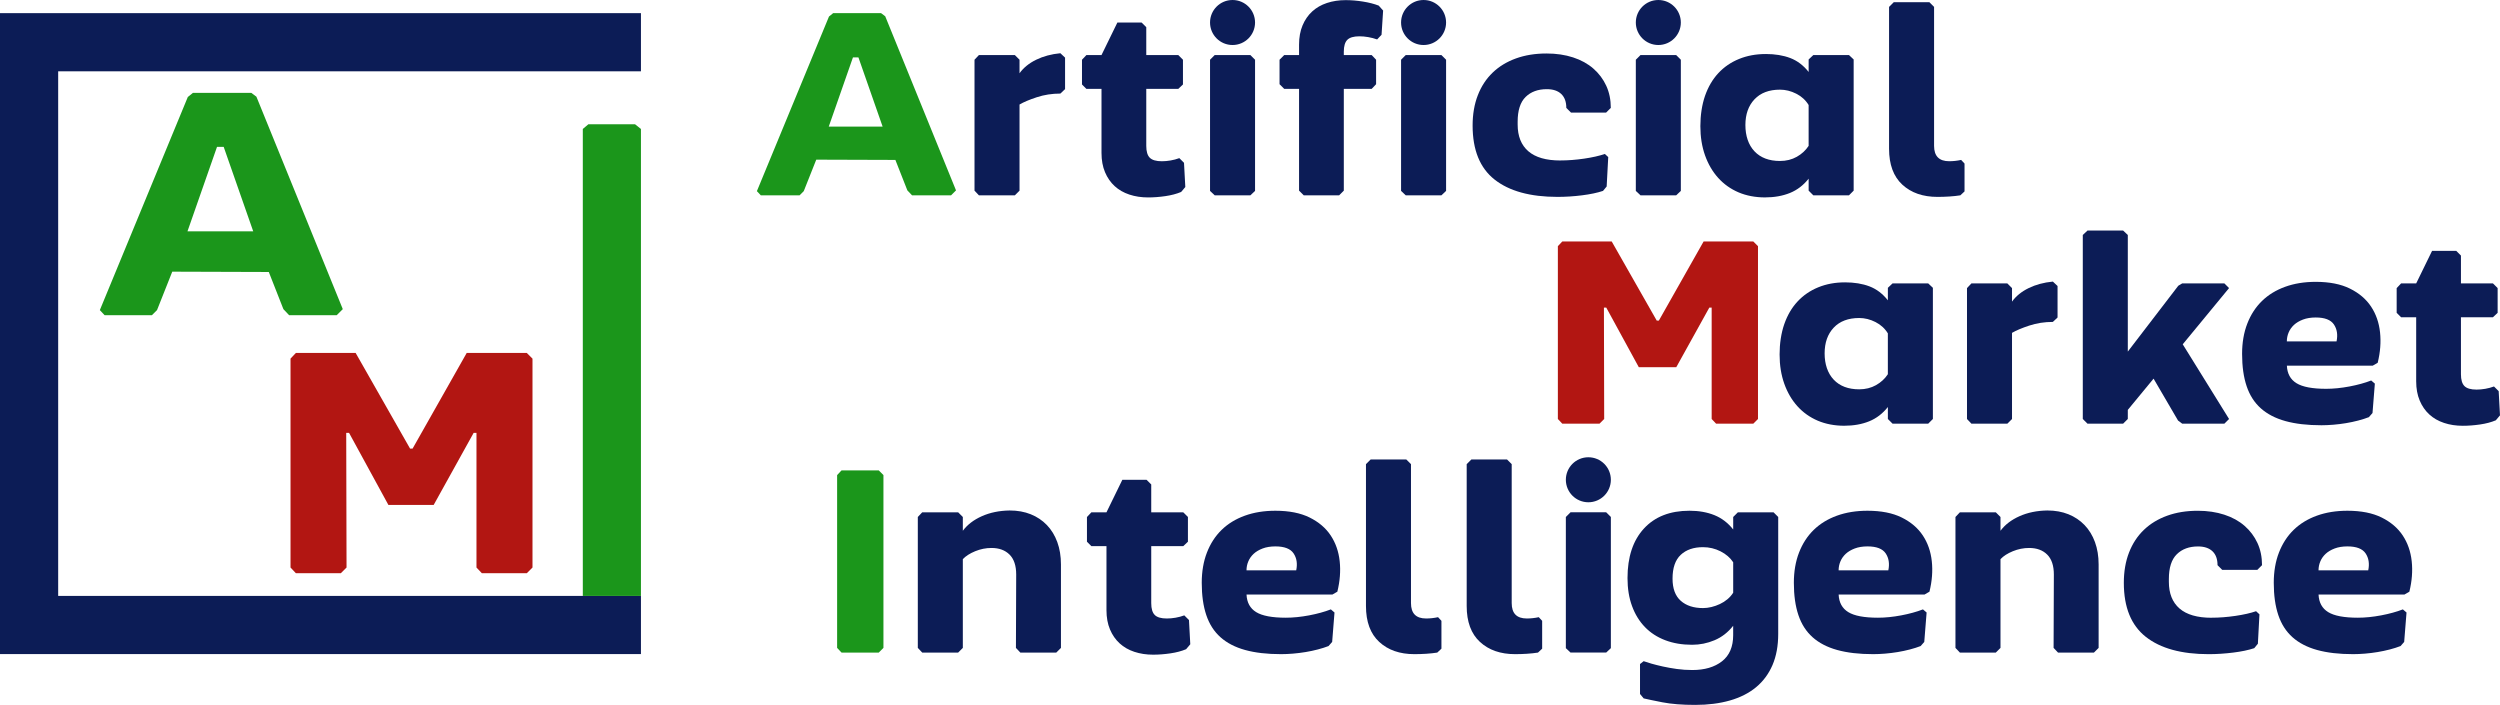 <?xml version="1.0" encoding="UTF-8"?>
<svg id="Layer_1" xmlns="http://www.w3.org/2000/svg" viewBox="0 0 1720.63 485.14">
  <defs>
    <style>
      .cls-1 {
        fill: #1b961b;
      }

      .cls-2 {
        fill: #0c1c56;
      }

      .cls-3 {
        fill: #b21612;
      }
    </style>
  </defs>
  <g>
    <path class="cls-1" d="M657.98,131.03l-3.4,3.4h-26.87l-3.22-3.4-8.24-20.96-54.46-.18-8.6,21.67-2.87,2.87h-26.69l-2.69-2.87,49.62-120.19,2.87-2.33h32.96l2.87,2.15,48.72,119.84ZM607.47,87.15l-16.66-47.65h-3.76l-16.66,47.65h37.08Z"/>
    <path class="cls-2" d="M729.81,64.4c-5.73,0-11.14.84-16.21,2.51-5.08,1.67-9.05,3.34-11.91,5.02v59.29l-3.22,3.22h-24.72l-3.04-3.22V41.11l3.04-3.22h24.72l3.22,3.22v9.31c2.75-3.82,6.57-6.92,11.46-9.31,4.9-2.39,10.45-3.88,16.66-4.48l3.22,3.04v21.67l-3.22,3.04Z"/>
    <path class="cls-2" d="M812.93,132.11c-3.11,1.32-6.72,2.27-10.84,2.87-4.12.6-8.09.9-11.91.9-4.66,0-8.96-.66-12.9-1.97-3.94-1.31-7.32-3.25-10.12-5.82-2.81-2.57-5.02-5.76-6.63-9.58-1.61-3.82-2.42-8.24-2.42-13.26v-44.07h-10.39l-3.04-3.05v-17.02l3.04-3.22h10.39l10.93-22.39h16.66l3.22,3.22v19.17h22.03l3.22,3.22v17.02l-3.22,3.05h-22.03v39.23c0,3.82.81,6.54,2.42,8.15,1.61,1.61,4.39,2.42,8.33,2.42,1.91,0,3.91-.18,6-.54,2.09-.36,4.09-.9,6-1.61l3.22,3.22.9,16.66-2.87,3.4Z"/>
    <path class="cls-2" d="M860.57,37.89l3.22,3.22v90.28l-3.22,3.05h-24.54l-3.22-3.05V41.11l3.22-3.22h24.54Z"/>
    <path class="cls-2" d="M935.63,24.99c-3.94,0-6.72.81-8.33,2.42-1.61,1.61-2.42,4.33-2.42,8.15v2.33h19.17l3.05,3.22v16.84l-3.05,3.22h-19.17v70.04l-3.22,3.22h-24.36l-3.22-3.22V61.17h-10.21l-3.22-3.22v-16.84l3.22-3.22h10.21v-7.17c0-5.02.81-9.43,2.42-13.26,1.61-3.82,3.82-7.01,6.63-9.58,2.8-2.57,6.18-4.51,10.12-5.82,3.94-1.31,8.24-1.97,12.9-1.97,3.82,0,7.79.33,11.91.99,4.12.66,7.73,1.58,10.84,2.78l3.04,3.4-1.08,16.66-3.04,3.22c-2.03-.72-4.09-1.25-6.18-1.61-2.09-.36-4.09-.54-6-.54Z"/>
    <path class="cls-2" d="M992.05,37.89l3.22,3.22v90.28l-3.22,3.05h-24.54l-3.22-3.05V41.11l3.22-3.22h24.54Z"/>
    <path class="cls-2" d="M1073.91,110.43c5.25,0,10.72-.42,16.39-1.25,5.67-.83,10.42-1.91,14.24-3.22l2.33,2.15-1.08,20.24-2.51,3.04c-3.94,1.32-8.78,2.33-14.51,3.05s-11.35,1.07-16.84,1.07c-18.75,0-33.17-3.97-43.26-11.91-10.09-7.94-15.14-20.33-15.14-37.17,0-7.76,1.19-14.72,3.58-20.87,2.39-6.15,5.79-11.34,10.21-15.58,4.42-4.24,9.76-7.49,16.03-9.76,6.27-2.27,13.28-3.4,21.05-3.4,6.69,0,12.78.9,18.27,2.69,5.49,1.79,10.15,4.36,13.97,7.7,3.82,3.34,6.78,7.29,8.87,11.82,2.09,4.54,3.13,9.61,3.13,15.23l-3.22,3.22h-24.18l-3.22-3.22c0-4.18-1.16-7.37-3.49-9.58-2.33-2.21-5.64-3.31-9.94-3.31-6.09,0-10.96,1.79-14.6,5.37-3.64,3.58-5.46,9.26-5.46,17.02v1.97c0,8,2.45,14.12,7.34,18.36,4.9,4.24,12.24,6.36,22.03,6.36Z"/>
    <path class="cls-2" d="M1153.62,37.89l3.22,3.22v90.28l-3.22,3.05h-24.54l-3.22-3.05V41.11l3.22-3.22h24.54Z"/>
    <path class="cls-2" d="M1215.24,37.17c6.45,0,12.09.93,16.93,2.78,4.84,1.85,9.05,5.05,12.63,9.58v-8.6l3.22-3.04h24.54l3.22,3.04v90.28l-3.22,3.22h-24.54l-3.22-3.22v-8.24c-3.58,4.54-7.88,7.82-12.9,9.85-5.02,2.03-10.75,3.05-17.2,3.05s-12.75-1.16-18.18-3.49c-5.43-2.33-10.09-5.64-13.97-9.94-3.88-4.3-6.9-9.46-9.05-15.49-2.15-6.03-3.22-12.75-3.22-20.15s1.08-14.72,3.22-20.87c2.15-6.15,5.19-11.34,9.14-15.58,3.94-4.24,8.69-7.49,14.24-9.76,5.55-2.27,11.67-3.4,18.36-3.4ZM1225.09,61.71c-7.52,0-13.38,2.21-17.55,6.63-4.18,4.42-6.27,10.33-6.27,17.73s2.09,13.68,6.27,18.09c4.18,4.42,10.03,6.63,17.55,6.63,4.3,0,8.15-.95,11.55-2.87,3.4-1.91,6.12-4.42,8.15-7.52v-28.12c-2.03-3.34-4.87-5.94-8.51-7.79-3.64-1.85-7.38-2.78-11.2-2.78Z"/>
    <path class="cls-2" d="M1303.37,1.52h24.54l3.22,3.22v95.65c0,7.05,3.46,10.57,10.39,10.57,2.75,0,5.49-.3,8.24-.9l2.33,2.51v19.17l-2.87,2.69c-2.27.36-4.78.63-7.52.81-2.75.18-5.49.27-8.24.27-10.03,0-18.09-2.8-24.18-8.42-6.09-5.61-9.13-13.85-9.13-24.72V4.75l3.22-3.22Z"/>
    <path class="cls-3" d="M1209.94,169.43v118.94l-3.22,3.22h-25.62l-3.04-3.22v-76.67h-1.61l-22.75,41.02h-25.79l-22.39-41.02h-1.61l.18,76.67-3.22,3.22h-25.62l-3.04-3.22v-118.94l3.04-3.22h34.03l30.99,54.46h1.43l30.81-54.46h34.21l3.22,3.22Z"/>
    <path class="cls-2" d="M1269.77,194.33c6.45,0,12.09.93,16.93,2.78,4.84,1.85,9.05,5.05,12.63,9.58v-8.6l3.22-3.04h24.54l3.22,3.04v90.28l-3.22,3.22h-24.54l-3.22-3.22v-8.24c-3.58,4.54-7.88,7.82-12.9,9.85-5.02,2.03-10.75,3.04-17.2,3.04s-12.75-1.16-18.18-3.49c-5.44-2.33-10.09-5.64-13.97-9.94-3.88-4.3-6.9-9.46-9.05-15.49-2.15-6.03-3.22-12.75-3.22-20.15s1.07-14.72,3.22-20.87c2.15-6.15,5.19-11.34,9.14-15.58,3.94-4.24,8.69-7.49,14.24-9.76,5.55-2.27,11.67-3.4,18.36-3.4ZM1279.62,218.87c-7.52,0-13.38,2.21-17.55,6.63-4.18,4.42-6.27,10.33-6.27,17.73s2.09,13.67,6.27,18.09c4.18,4.42,10.03,6.63,17.55,6.63,4.3,0,8.15-.96,11.55-2.87,3.4-1.91,6.12-4.42,8.15-7.52v-28.12c-2.03-3.34-4.87-5.94-8.51-7.79-3.64-1.85-7.38-2.78-11.2-2.78Z"/>
    <path class="cls-2" d="M1412.89,221.56c-5.73,0-11.14.84-16.21,2.51-5.08,1.67-9.05,3.34-11.91,5.02v59.29l-3.22,3.22h-24.72l-3.04-3.22v-90.1l3.04-3.22h24.72l3.22,3.22v9.31c2.75-3.82,6.57-6.92,11.46-9.31,4.9-2.39,10.45-3.88,16.66-4.48l3.22,3.04v21.67l-3.22,3.04Z"/>
    <path class="cls-2" d="M1502.27,236.96l31.88,51.41-3.22,3.22h-29.02l-2.87-2.15-16.84-28.84-17.73,21.5v6.27l-3.22,3.22h-24.54l-3.22-3.22v-126.64l3.22-3.04h24.54l3.22,3.04v80.25l34.75-45.32,2.69-1.61h29.02l3.22,3.22-31.88,38.69Z"/>
    <path class="cls-2" d="M1630.35,287.12c-2.15.84-4.6,1.61-7.34,2.33-2.75.72-5.55,1.32-8.42,1.79-2.87.48-5.76.83-8.69,1.08-2.93.24-5.64.36-8.15.36-9.67,0-17.94-.96-24.81-2.87-6.87-1.91-12.51-4.84-16.93-8.78-4.42-3.94-7.67-9.02-9.76-15.23-2.09-6.21-3.13-13.61-3.13-22.21,0-7.76,1.19-14.72,3.58-20.87,2.39-6.15,5.76-11.34,10.12-15.58,4.36-4.24,9.67-7.49,15.94-9.76,6.27-2.27,13.28-3.4,21.05-3.4,9.43,0,17.29,1.55,23.56,4.66,6.27,3.11,11.11,7.23,14.51,12.36,3.4,5.14,5.46,11.05,6.18,17.73.72,6.69.18,13.68-1.61,20.96l-3.4,1.97h-59.11c.24,5.49,2.45,9.52,6.63,12.09,4.18,2.57,10.99,3.85,20.42,3.85,5.02,0,10.36-.54,16.03-1.61,5.67-1.08,10.66-2.45,14.96-4.12l2.51,2.15-1.61,20.24-2.51,2.87ZM1593.8,218.51c-3.34,0-6.27.48-8.78,1.43-2.51.96-4.57,2.18-6.18,3.67-1.61,1.5-2.84,3.22-3.67,5.2-.84,1.97-1.25,4.03-1.25,6.18h34.21c.95-4.54.36-8.42-1.79-11.64-2.15-3.22-6.33-4.84-12.54-4.84Z"/>
    <path class="cls-2" d="M1717.76,289.27c-3.11,1.32-6.72,2.27-10.84,2.87-4.12.6-8.09.9-11.91.9-4.66,0-8.96-.66-12.9-1.97-3.94-1.31-7.32-3.25-10.12-5.82-2.81-2.57-5.02-5.76-6.63-9.58-1.61-3.82-2.42-8.24-2.42-13.26v-44.07h-10.39l-3.04-3.04v-17.02l3.04-3.22h10.39l10.93-22.39h16.66l3.22,3.22v19.17h22.03l3.22,3.22v17.02l-3.22,3.04h-22.03v39.23c0,3.82.81,6.54,2.42,8.15,1.61,1.61,4.39,2.42,8.33,2.42,1.91,0,3.91-.18,6-.54,2.09-.36,4.09-.9,6-1.61l3.22,3.22.9,16.66-2.87,3.4Z"/>
    <path class="cls-1" d="M608.03,326.97v118.94l-3.22,3.22h-25.62l-3.04-3.22v-118.94l3.04-3.22h25.62l3.22,3.22Z"/>
    <path class="cls-2" d="M694.9,351.34c5.37,0,10.21.87,14.51,2.6,4.3,1.73,8,4.21,11.11,7.43,3.1,3.22,5.49,7.14,7.17,11.73,1.67,4.6,2.51,9.7,2.51,15.32v57.5l-3.22,3.22h-24.72l-3.04-3.22.18-50.51c0-6.09-1.52-10.66-4.57-13.7-3.05-3.05-7.2-4.57-12.45-4.57-3.82,0-7.55.75-11.2,2.24-3.64,1.5-6.48,3.31-8.51,5.46v61.08l-3.22,3.22h-24.72l-3.04-3.22v-90.1l3.04-3.22h24.72l3.22,3.22v9.49c3.1-4.18,7.46-7.52,13.08-10.03,5.61-2.51,12-3.82,19.17-3.94Z"/>
    <path class="cls-2" d="M816.35,446.81c-3.11,1.32-6.72,2.27-10.84,2.87-4.12.6-8.09.9-11.91.9-4.66,0-8.96-.66-12.9-1.97s-7.32-3.25-10.12-5.82c-2.81-2.57-5.02-5.76-6.63-9.58-1.61-3.82-2.42-8.24-2.42-13.26v-44.07h-10.39l-3.04-3.04v-17.02l3.04-3.22h10.39l10.93-22.39h16.66l3.22,3.22v19.17h22.03l3.22,3.22v17.02l-3.22,3.04h-22.03v39.23c0,3.82.81,6.54,2.42,8.15s4.39,2.42,8.33,2.42c1.91,0,3.91-.18,6-.54,2.09-.36,4.09-.9,6-1.61l3.22,3.22.9,16.66-2.87,3.4Z"/>
    <path class="cls-2" d="M914.33,444.66c-2.15.84-4.6,1.61-7.34,2.33-2.75.72-5.55,1.32-8.42,1.79s-5.76.83-8.69,1.08c-2.93.24-5.64.36-8.15.36-9.67,0-17.94-.96-24.81-2.87-6.87-1.91-12.51-4.84-16.93-8.78-4.42-3.94-7.67-9.02-9.76-15.23-2.09-6.21-3.13-13.61-3.13-22.21,0-7.76,1.19-14.72,3.58-20.87,2.39-6.15,5.76-11.34,10.12-15.58,4.36-4.24,9.67-7.49,15.94-9.76,6.27-2.27,13.28-3.4,21.05-3.4,9.43,0,17.29,1.55,23.56,4.66,6.27,3.11,11.11,7.23,14.51,12.36,3.4,5.14,5.46,11.05,6.18,17.73.72,6.69.18,13.68-1.61,20.96l-3.4,1.97h-59.11c.24,5.49,2.45,9.52,6.63,12.09,4.18,2.57,10.99,3.85,20.42,3.85,5.02,0,10.36-.54,16.03-1.61,5.67-1.08,10.66-2.45,14.96-4.12l2.51,2.15-1.61,20.24-2.51,2.87ZM877.79,376.06c-3.34,0-6.27.48-8.78,1.43-2.51.96-4.57,2.18-6.18,3.67-1.61,1.5-2.84,3.22-3.67,5.2-.84,1.97-1.25,4.03-1.25,6.18h34.21c.95-4.54.36-8.42-1.79-11.64-2.15-3.22-6.33-4.84-12.54-4.84Z"/>
    <path class="cls-2" d="M943.35,316.23h24.54l3.22,3.22v95.65c0,7.05,3.46,10.57,10.39,10.57,2.75,0,5.49-.3,8.24-.9l2.33,2.51v19.17l-2.87,2.69c-2.27.36-4.78.63-7.52.81-2.75.18-5.49.27-8.24.27-10.03,0-18.09-2.8-24.18-8.42-6.09-5.61-9.13-13.85-9.13-24.72v-97.62l3.22-3.22Z"/>
    <path class="cls-2" d="M1012.67,316.23h24.54l3.22,3.22v95.65c0,7.05,3.46,10.57,10.39,10.57,2.75,0,5.49-.3,8.24-.9l2.33,2.51v19.17l-2.87,2.69c-2.27.36-4.78.63-7.52.81-2.75.18-5.49.27-8.24.27-10.03,0-18.09-2.8-24.18-8.42-6.09-5.61-9.13-13.85-9.13-24.72v-97.62l3.22-3.22Z"/>
    <path class="cls-2" d="M1105.46,352.59l3.22,3.22v90.28l-3.22,3.04h-24.54l-3.22-3.04v-90.28l3.22-3.22h24.54Z"/>
    <path class="cls-2" d="M1223.86,355.81v80.43c0,8.24-1.32,15.41-3.94,21.5-2.63,6.09-6.39,11.17-11.29,15.23-4.9,4.06-10.9,7.1-18,9.14-7.11,2.03-15.08,3.04-23.91,3.04s-16.48-.6-22.57-1.79c-6.09-1.2-10.39-2.09-12.9-2.69l-2.51-3.04v-20.6l2.51-1.97c1.31.48,3.1,1.04,5.37,1.7,2.27.65,4.9,1.31,7.88,1.97,2.98.66,6.18,1.22,9.58,1.7,3.4.48,6.96.72,10.66.72,8.48,0,15.28-2,20.42-6,5.13-4,7.7-10,7.7-18v-6.45c-3.58,4.54-7.85,7.85-12.81,9.94-4.96,2.09-10.12,3.13-15.49,3.13-6.81,0-12.96-1.04-18.45-3.13-5.49-2.09-10.15-5.1-13.97-9.05-3.82-3.94-6.78-8.75-8.87-14.42-2.09-5.67-3.13-12.09-3.13-19.26,0-14.57,3.76-25.94,11.29-34.12,7.52-8.18,17.97-12.27,31.35-12.27,6.45,0,12.18,1.02,17.2,3.05,5.02,2.03,9.31,5.31,12.9,9.85v-8.6l3.22-3.22h24.54l3.22,3.22ZM1192.87,386.98c-2.03-3.1-4.93-5.61-8.69-7.52-3.76-1.91-7.79-2.87-12.09-2.87-6.45,0-11.55,1.76-15.32,5.28-3.76,3.52-5.64,8.99-5.64,16.39,0,6.81,1.88,11.88,5.64,15.23,3.76,3.34,8.87,5.02,15.32,5.02,1.91,0,3.85-.24,5.82-.72,1.97-.48,3.91-1.16,5.82-2.06,1.91-.9,3.64-2,5.2-3.31,1.55-1.31,2.87-2.8,3.94-4.48v-20.96Z"/>
    <path class="cls-2" d="M1321.85,444.66c-2.15.84-4.6,1.61-7.34,2.33-2.75.72-5.55,1.32-8.42,1.79-2.87.48-5.76.83-8.69,1.08-2.93.24-5.64.36-8.15.36-9.67,0-17.94-.96-24.81-2.87-6.87-1.91-12.51-4.84-16.93-8.78-4.42-3.94-7.67-9.02-9.76-15.23-2.09-6.21-3.13-13.61-3.13-22.21,0-7.76,1.19-14.72,3.58-20.87,2.39-6.15,5.76-11.34,10.12-15.58,4.36-4.24,9.67-7.49,15.94-9.76,6.27-2.27,13.28-3.4,21.05-3.4,9.43,0,17.29,1.55,23.56,4.66,6.27,3.11,11.11,7.23,14.51,12.36,3.4,5.14,5.46,11.05,6.18,17.73.72,6.69.18,13.68-1.61,20.96l-3.4,1.97h-59.11c.24,5.49,2.45,9.52,6.63,12.09,4.18,2.57,10.99,3.85,20.42,3.85,5.02,0,10.36-.54,16.03-1.61,5.67-1.08,10.66-2.45,14.96-4.12l2.51,2.15-1.61,20.24-2.51,2.87ZM1285.31,376.06c-3.34,0-6.27.48-8.78,1.43-2.51.96-4.57,2.18-6.18,3.67-1.61,1.5-2.84,3.22-3.67,5.2-.84,1.97-1.25,4.03-1.25,6.18h34.21c.95-4.54.36-8.42-1.79-11.64-2.15-3.22-6.33-4.84-12.54-4.84Z"/>
    <path class="cls-2" d="M1409.08,351.34c5.37,0,10.21.87,14.51,2.6,4.3,1.73,8,4.21,11.11,7.43,3.1,3.22,5.49,7.14,7.17,11.73,1.67,4.6,2.51,9.7,2.51,15.32v57.5l-3.22,3.22h-24.72l-3.05-3.22.18-50.51c0-6.09-1.52-10.66-4.57-13.7-3.04-3.05-7.2-4.57-12.45-4.57-3.82,0-7.55.75-11.2,2.24-3.64,1.5-6.48,3.31-8.51,5.46v61.08l-3.22,3.22h-24.72l-3.05-3.22v-90.1l3.05-3.22h24.72l3.22,3.22v9.49c3.1-4.18,7.46-7.52,13.08-10.03,5.61-2.51,12-3.82,19.17-3.94Z"/>
    <path class="cls-2" d="M1522.11,425.14c5.25,0,10.72-.42,16.39-1.25,5.67-.83,10.42-1.91,14.24-3.22l2.33,2.15-1.08,20.24-2.51,3.05c-3.94,1.32-8.78,2.33-14.51,3.04s-11.35,1.08-16.84,1.08c-18.75,0-33.17-3.97-43.26-11.91-10.09-7.94-15.14-20.33-15.14-37.17,0-7.76,1.19-14.72,3.58-20.87,2.39-6.15,5.79-11.34,10.21-15.58,4.42-4.24,9.76-7.49,16.03-9.76,6.27-2.27,13.28-3.4,21.05-3.4,6.69,0,12.78.9,18.27,2.69,5.49,1.79,10.15,4.36,13.97,7.7,3.82,3.34,6.78,7.29,8.87,11.82,2.09,4.54,3.13,9.61,3.13,15.23l-3.22,3.22h-24.18l-3.22-3.22c0-4.18-1.16-7.37-3.49-9.58-2.33-2.21-5.64-3.31-9.94-3.31-6.09,0-10.96,1.79-14.6,5.37-3.64,3.58-5.46,9.26-5.46,17.02v1.97c0,8,2.45,14.12,7.34,18.36,4.9,4.24,12.24,6.36,22.03,6.36Z"/>
    <path class="cls-2" d="M1652.15,444.66c-2.15.84-4.6,1.61-7.34,2.33-2.75.72-5.55,1.32-8.42,1.79-2.87.48-5.76.83-8.69,1.08-2.93.24-5.64.36-8.15.36-9.67,0-17.94-.96-24.81-2.87-6.87-1.91-12.51-4.84-16.93-8.78-4.42-3.94-7.67-9.02-9.76-15.23-2.09-6.21-3.13-13.61-3.13-22.21,0-7.76,1.19-14.72,3.58-20.87,2.39-6.15,5.76-11.34,10.12-15.58,4.36-4.24,9.67-7.49,15.94-9.76,6.27-2.27,13.28-3.4,21.05-3.4,9.43,0,17.29,1.55,23.56,4.66,6.27,3.11,11.11,7.23,14.51,12.36,3.4,5.14,5.46,11.05,6.18,17.73.72,6.69.18,13.68-1.61,20.96l-3.4,1.97h-59.11c.24,5.49,2.45,9.52,6.63,12.09,4.18,2.57,10.99,3.85,20.42,3.85,5.02,0,10.36-.54,16.03-1.61,5.67-1.08,10.66-2.45,14.96-4.12l2.51,2.15-1.61,20.24-2.51,2.87ZM1615.61,376.06c-3.34,0-6.27.48-8.78,1.43-2.51.96-4.57,2.18-6.18,3.67-1.61,1.5-2.84,3.22-3.67,5.2-.84,1.97-1.25,4.03-1.25,6.18h34.21c.95-4.54.36-8.42-1.79-11.64-2.15-3.22-6.33-4.84-12.54-4.84Z"/>
  </g>
  <circle class="cls-2" cx="848.3" cy="15.49" r="15.49"/>
  <circle class="cls-2" cx="979.78" cy="15.49" r="15.49"/>
  <circle class="cls-2" cx="1141.35" cy="15.49" r="15.49"/>
  <circle class="cls-2" cx="1093.19" cy="330.2" r="15.49"/>
  <polygon class="cls-2" points="441.13 49.08 441.13 9.05 40.04 9.05 0 9.05 0 49.08 0 410.14 0 450.17 40.04 450.17 441.13 450.17 441.13 410.14 40.04 410.14 40.04 49.08 441.13 49.08"/>
  <path class="cls-1" d="M235.92,212.77l-4.15,4.15h-32.79l-3.93-4.15-10.05-25.57-66.44-.22-10.49,26.45-3.5,3.5h-32.57l-3.28-3.5,60.54-146.66,3.5-2.84h40.22l3.5,2.62,59.45,146.22ZM174.28,159.22l-20.33-58.14h-4.59l-20.33,58.14h45.24Z"/>
  <polygon class="cls-1" points="437.08 85.53 404.94 85.53 401.12 88.76 401.12 410.14 441.13 410.14 441.13 88.76 437.08 85.53"/>
  <path class="cls-3" d="M366.49,246.82v143.78l-3.9,3.9h-30.97l-3.68-3.9v-92.68h-1.95l-27.5,49.59h-31.18l-27.07-49.59h-1.95l.22,92.68-3.9,3.9h-30.97l-3.68-3.9v-143.78l3.68-3.9h41.14l37.46,65.83h1.73l37.25-65.83h41.36l3.9,3.9Z"/>
</svg>